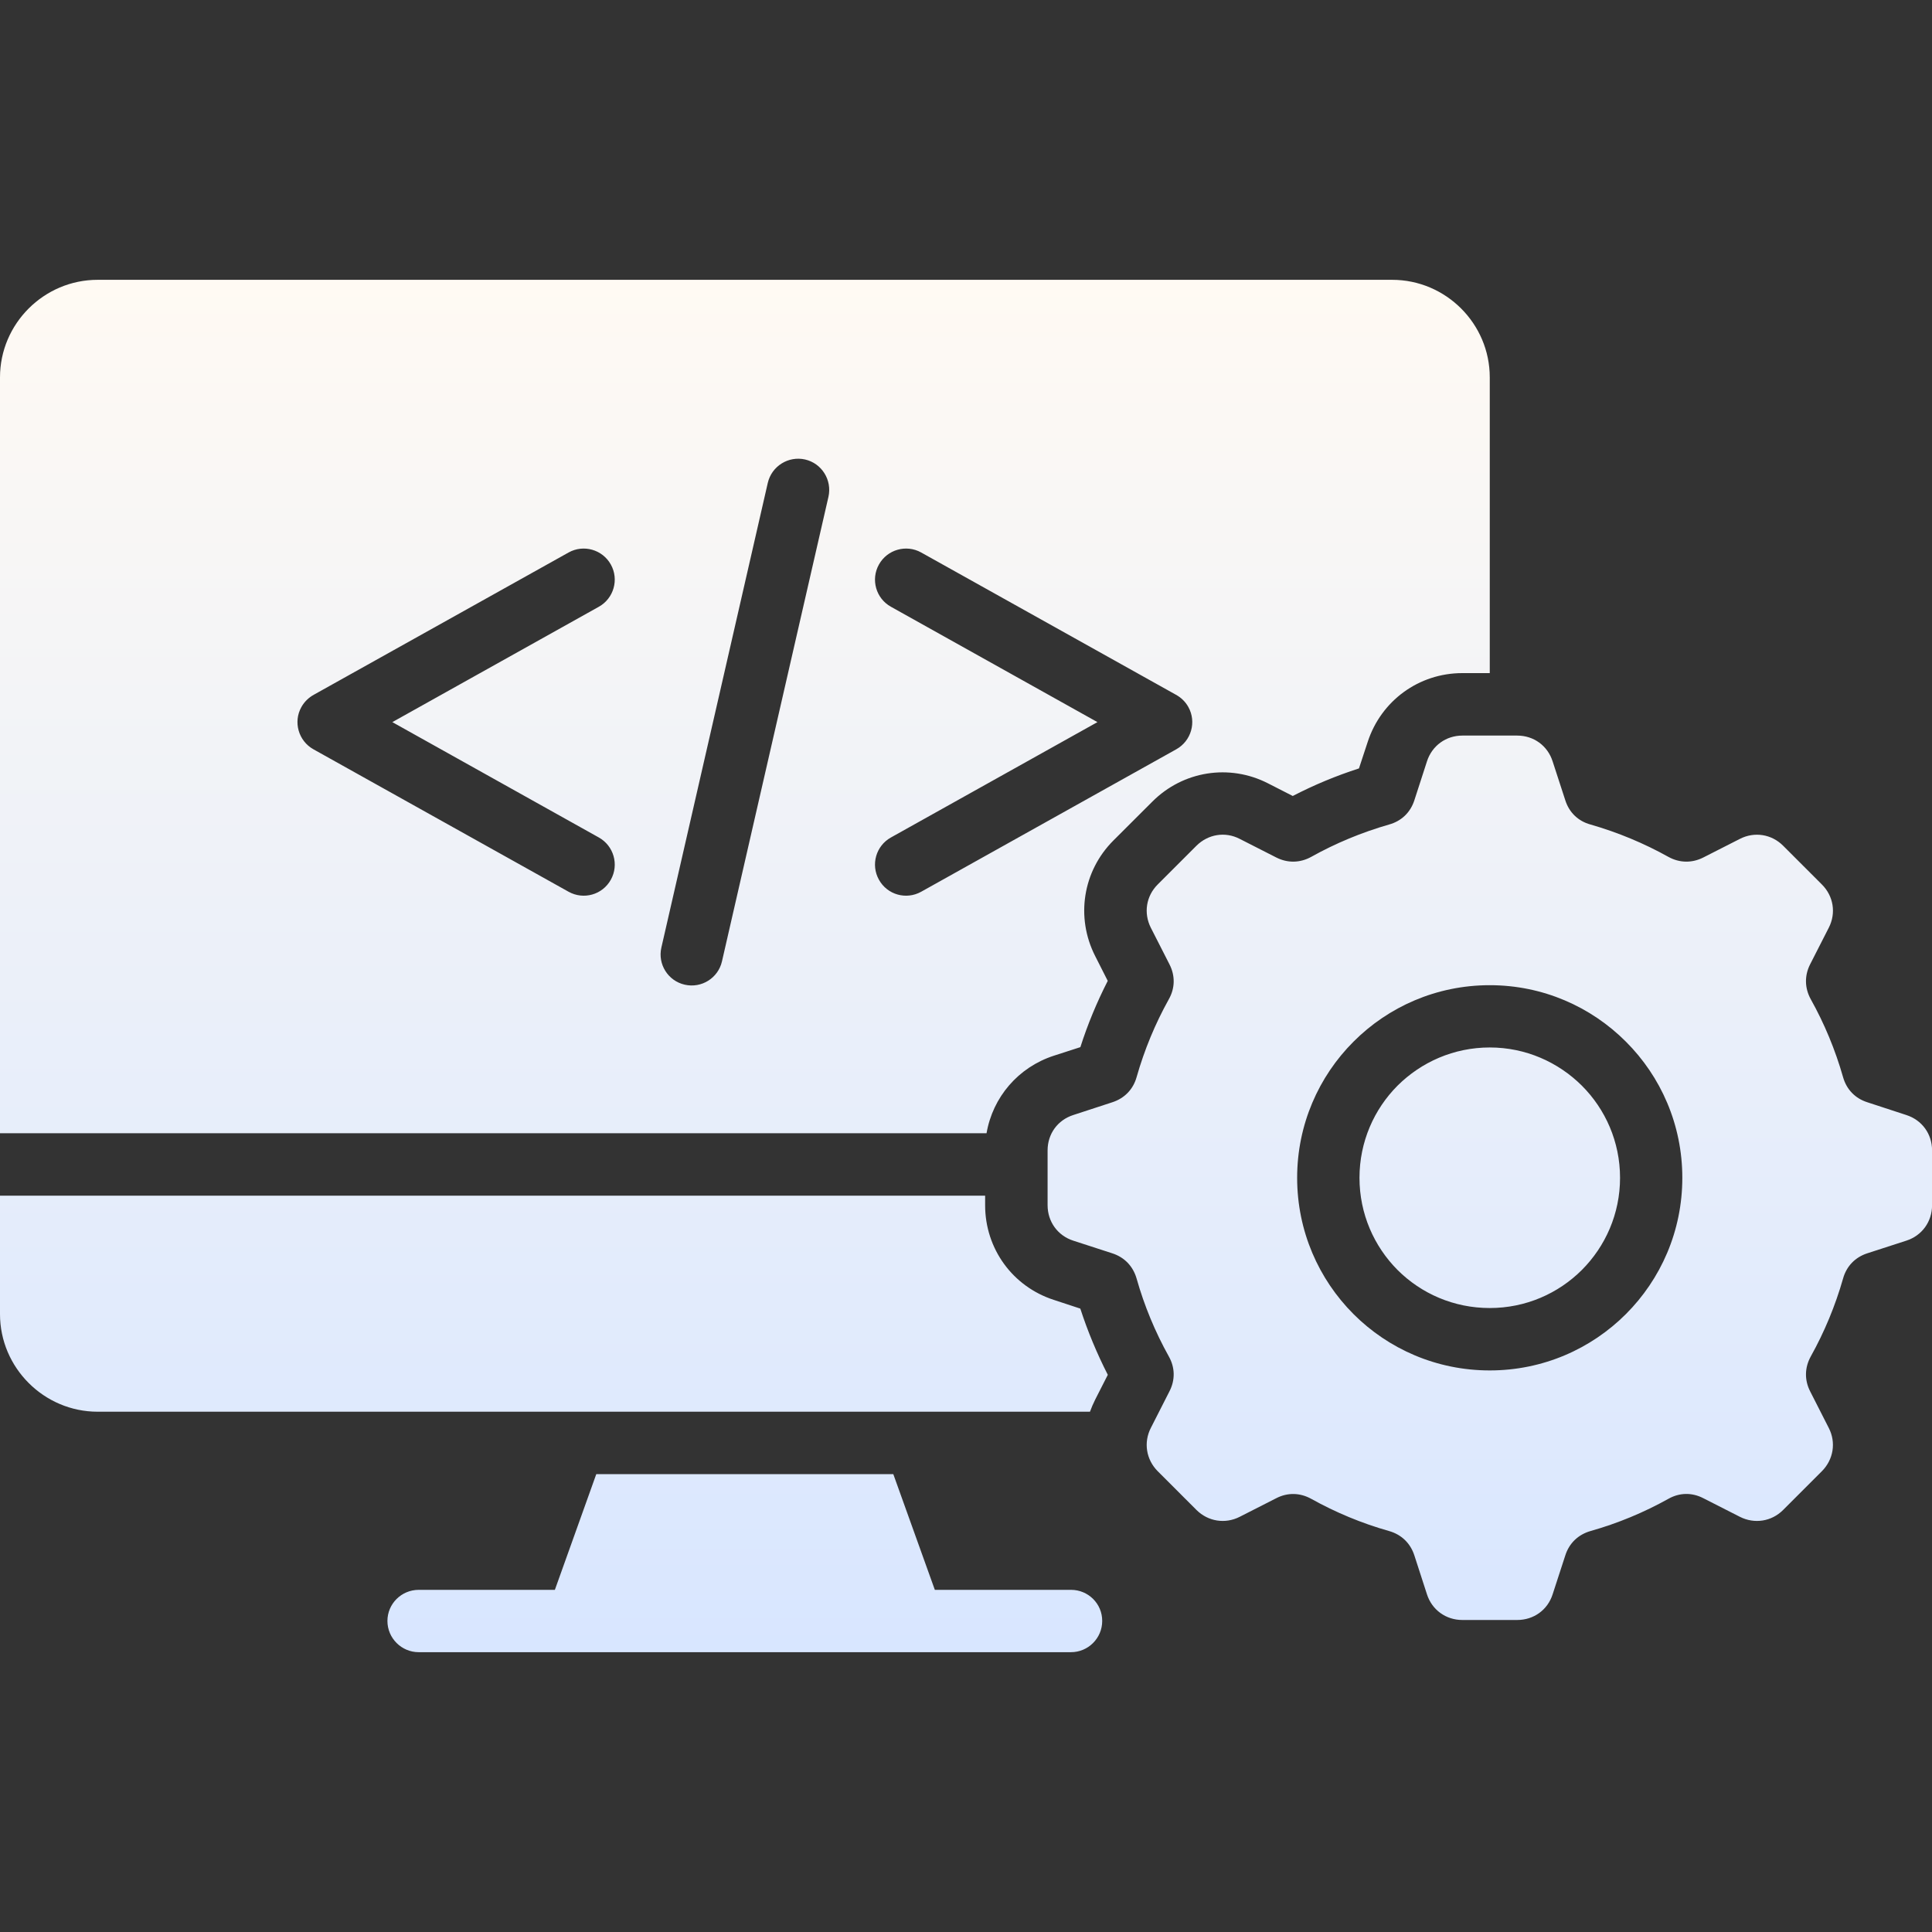 <svg width="30" height="30" viewBox="0 0 30 30" fill="none" xmlns="http://www.w3.org/2000/svg">
<rect x="0" y="0" width="30" height="30" fill="#333333" stroke="none"/>
<g clip-path="url(#clip0_724_39)">
<path d="M24.563 16.858C24.929 17.224 25.156 17.73 25.156 18.289C25.156 18.848 24.929 19.353 24.563 19.72C24.196 20.086 23.691 20.311 23.133 20.311C22.573 20.311 22.068 20.086 21.701 19.72C21.336 19.353 21.11 18.848 21.11 18.289C21.11 17.731 21.336 17.224 21.701 16.858C22.068 16.493 22.573 16.265 23.133 16.265C23.691 16.265 24.196 16.493 24.563 16.858ZM30.001 17.863V18.715C30.001 18.97 29.844 19.187 29.601 19.265L28.996 19.461C28.807 19.522 28.672 19.662 28.619 19.853C28.498 20.278 28.329 20.683 28.118 21.062C28.022 21.235 28.018 21.429 28.108 21.605L28.397 22.173C28.513 22.398 28.47 22.663 28.291 22.844L27.688 23.447C27.509 23.626 27.244 23.668 27.017 23.553L26.449 23.264C26.273 23.173 26.079 23.176 25.906 23.274C25.527 23.485 25.122 23.654 24.697 23.774C24.506 23.829 24.366 23.963 24.306 24.152L24.109 24.757C24.031 25 23.815 25.155 23.559 25.155H22.707C22.453 25.155 22.236 24.999 22.158 24.757L21.962 24.152C21.901 23.963 21.761 23.828 21.57 23.774C21.145 23.654 20.74 23.485 20.361 23.274C20.188 23.178 19.994 23.173 19.818 23.264L19.25 23.553C19.024 23.668 18.76 23.626 18.579 23.447L17.976 22.844C17.797 22.663 17.755 22.398 17.87 22.173L18.159 21.605C18.25 21.429 18.247 21.235 18.149 21.062C17.938 20.683 17.769 20.278 17.649 19.853C17.594 19.662 17.46 19.522 17.27 19.461L16.666 19.265C16.423 19.187 16.267 18.969 16.267 18.715V17.863C16.267 17.607 16.423 17.392 16.666 17.314L17.272 17.116C17.46 17.055 17.595 16.917 17.649 16.726C17.77 16.301 17.938 15.896 18.149 15.517C18.247 15.344 18.25 15.15 18.159 14.973L17.87 14.406C17.755 14.178 17.797 13.914 17.976 13.735L18.579 13.132C18.76 12.953 19.024 12.909 19.25 13.026L19.818 13.315C19.993 13.404 20.188 13.401 20.361 13.305C20.739 13.094 21.145 12.925 21.57 12.803C21.761 12.75 21.901 12.616 21.962 12.427L22.158 11.822C22.236 11.579 22.454 11.422 22.707 11.422H23.559C23.815 11.422 24.031 11.579 24.109 11.822L24.306 12.427C24.366 12.616 24.506 12.751 24.697 12.803C25.122 12.925 25.527 13.094 25.906 13.305C26.079 13.401 26.273 13.404 26.449 13.315L27.017 13.026C27.244 12.91 27.509 12.953 27.688 13.132L28.291 13.735C28.47 13.914 28.514 14.178 28.397 14.406L28.108 14.973C28.018 15.149 28.022 15.344 28.118 15.517C28.329 15.895 28.498 16.301 28.619 16.726C28.673 16.917 28.807 17.056 28.996 17.116L29.601 17.314C29.844 17.392 30.001 17.607 30.001 17.863ZM26.123 18.289C26.123 17.463 25.789 16.716 25.247 16.175C24.706 15.633 23.958 15.298 23.133 15.298C22.305 15.298 21.558 15.633 21.017 16.175C20.476 16.716 20.142 17.464 20.142 18.289C20.142 19.116 20.476 19.863 21.017 20.405C21.558 20.946 22.306 21.28 23.133 21.28C23.958 21.28 24.706 20.946 25.247 20.405C25.789 19.863 26.123 19.116 26.123 18.289ZM16.631 24.687H14.516L13.871 22.89H9.259L8.616 24.687H6.502C6.234 24.687 6.016 24.903 6.016 25.17C6.016 25.437 6.234 25.655 6.502 25.655H16.63C16.897 25.655 17.115 25.438 17.115 25.17C17.116 24.902 16.898 24.687 16.631 24.687ZM15.319 17.597H0V5.86C0 5.026 0.683 4.345 1.516 4.345H21.617C22.451 4.345 23.133 5.026 23.133 5.86V10.452H22.707C22.032 10.452 21.445 10.881 21.237 11.522L21.102 11.932C20.748 12.046 20.404 12.189 20.074 12.36L19.688 12.163C19.089 11.857 18.369 11.971 17.893 12.448L17.29 13.05C16.813 13.526 16.7 14.245 17.006 14.846L17.201 15.231C17.032 15.562 16.889 15.906 16.776 16.26L16.364 16.393C15.81 16.573 15.415 17.038 15.319 17.597ZM6.092 11.213L9.298 9.422C9.53 9.293 9.615 8.999 9.485 8.766C9.356 8.534 9.062 8.449 8.829 8.579L4.873 10.788C4.795 10.831 4.727 10.895 4.68 10.979C4.55 11.211 4.635 11.505 4.867 11.635L8.829 13.847C9.062 13.977 9.356 13.894 9.485 13.66C9.615 13.427 9.53 13.133 9.298 13.004L6.092 11.213ZM12.502 7.135C12.241 7.076 11.982 7.239 11.922 7.499L10.27 14.713C10.21 14.972 10.373 15.231 10.632 15.29C10.893 15.35 11.152 15.187 11.211 14.927L12.864 7.715C12.923 7.454 12.761 7.195 12.502 7.135ZM14.304 13.847L18.265 11.635C18.498 11.505 18.582 11.211 18.453 10.979C18.407 10.895 18.338 10.831 18.26 10.788L14.304 8.579C14.071 8.449 13.777 8.534 13.648 8.766C13.518 8.999 13.602 9.293 13.835 9.422L17.041 11.213L13.835 13.004C13.602 13.133 13.518 13.427 13.648 13.66C13.777 13.894 14.071 13.977 14.304 13.847ZM16.365 20.185C15.724 19.978 15.297 19.39 15.297 18.715V18.566H0V20.406C0 21.238 0.683 21.921 1.516 21.921H16.925C16.948 21.858 16.975 21.795 17.006 21.733L17.202 21.348C17.033 21.017 16.89 20.674 16.775 20.32L16.365 20.185Z" fill="url(#paint0_linear_724_39)"/>
</g>
<defs>
<linearGradient id="paint0_linear_724_39" x1="15.001" y1="4.345" x2="15.001" y2="25.655" gradientUnits="userSpaceOnUse">
<stop stop-color="#FFFAF3"/>
<stop offset="1" stop-color="#D8E6FF"/>
</linearGradient>
<clipPath id="clip0_724_39">
<rect width="30" height="30" fill="white"/>
</clipPath>
</defs>
</svg>
